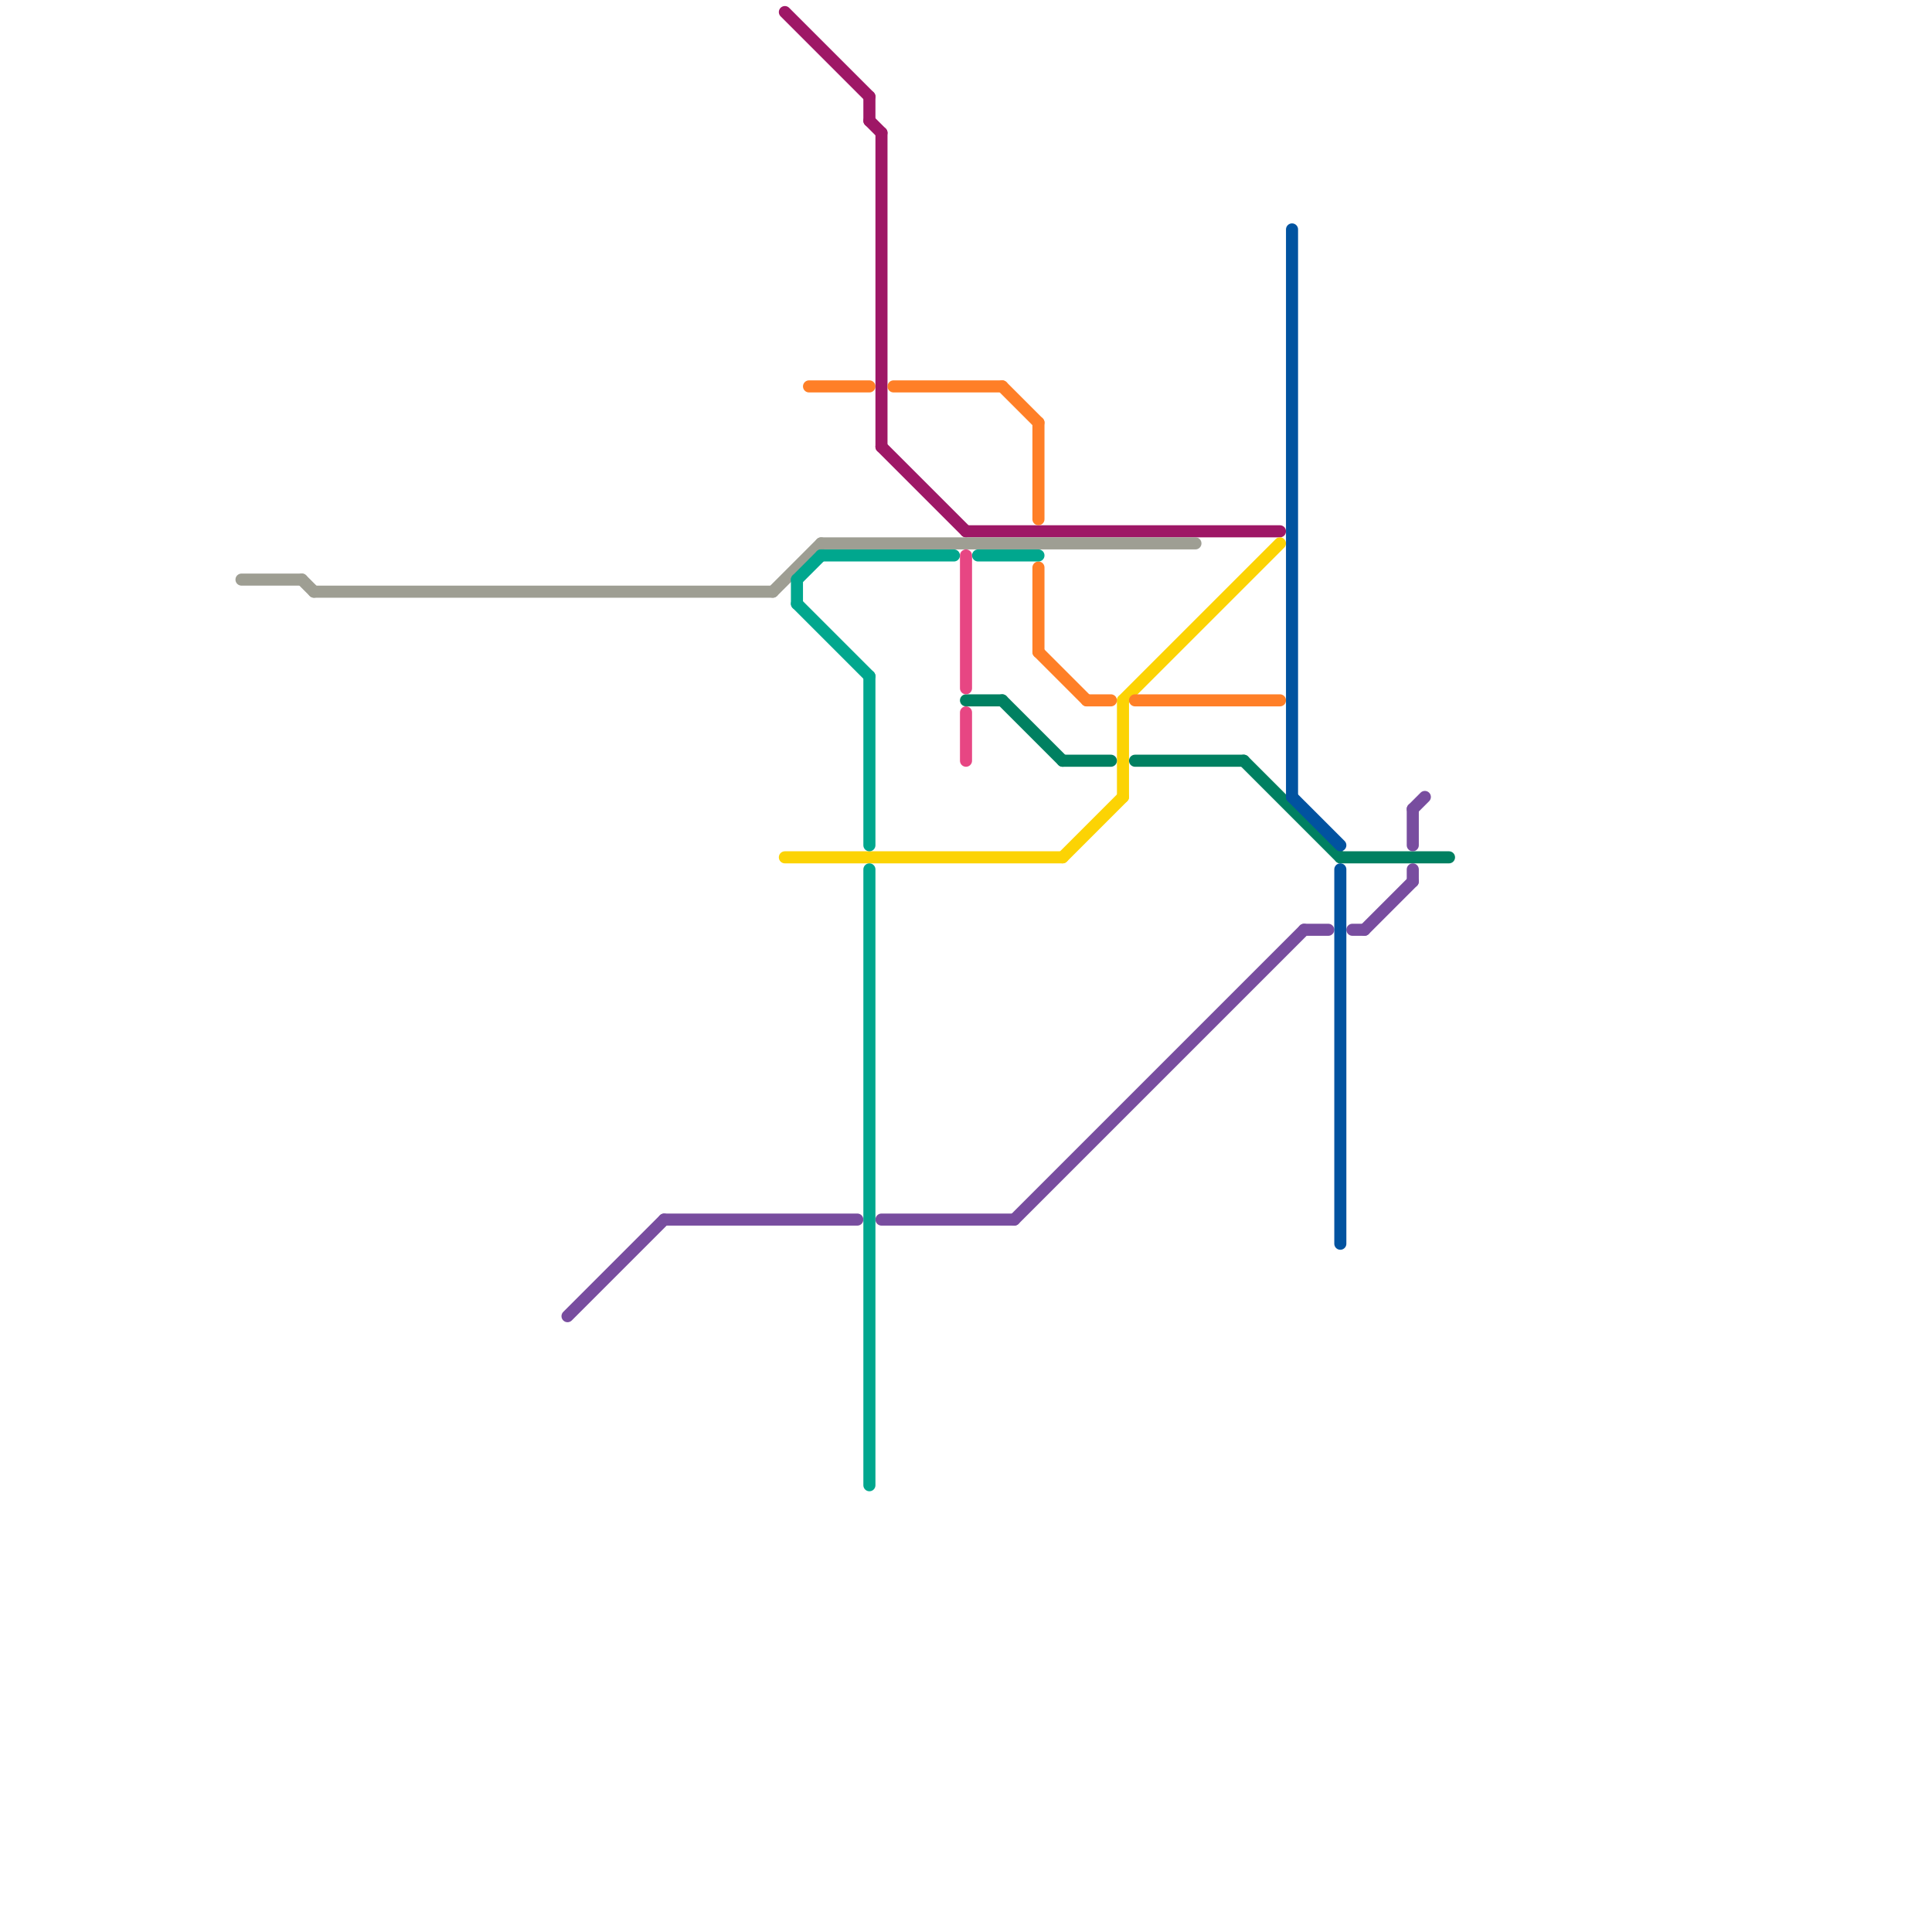 
<svg version="1.1" xmlns="http://www.w3.org/2000/svg" viewBox="0 0 160 160">
<style>text { font: 1px Helvetica; font-weight: 600; white-space: pre; dominant-baseline: central; } line { stroke-width: 1; fill: none; stroke-linecap: round; stroke-linejoin: round; } .c0 { stroke: #9e1766 } .c1 { stroke: #fcd304 } .c2 { stroke: #ff7f27 } .c3 { stroke: #008061 } .c4 { stroke: #784d9f } .c5 { stroke: #0153a0 } .c6 { stroke: #9e9e93 } .c7 { stroke: #00a78e } .c8 { stroke: #e74683 }</style><defs><g id="wm-xf"><circle r="1.2" fill="#000"/><circle r="0.9" fill="#fff"/><circle r="0.6" fill="#000"/><circle r="0.3" fill="#fff"/></g><g id="wm"><circle r="0.6" fill="#000"/><circle r="0.3" fill="#fff"/></g></defs><line class="c0" x1="80" y1="44" x2="106" y2="44"/><line class="c0" x1="72" y1="8" x2="72" y2="10"/><line class="c0" x1="73" y1="11" x2="73" y2="37"/><line class="c0" x1="65" y1="1" x2="72" y2="8"/><line class="c0" x1="73" y1="37" x2="80" y2="44"/><line class="c0" x1="72" y1="10" x2="73" y2="11"/><line class="c1" x1="88" y1="71" x2="93" y2="66"/><line class="c1" x1="65" y1="71" x2="88" y2="71"/><line class="c1" x1="93" y1="58" x2="93" y2="66"/><line class="c1" x1="93" y1="58" x2="106" y2="45"/><line class="c2" x1="74" y1="32" x2="83" y2="32"/><line class="c2" x1="90" y1="58" x2="92" y2="58"/><line class="c2" x1="86" y1="35" x2="86" y2="43"/><line class="c2" x1="94" y1="58" x2="106" y2="58"/><line class="c2" x1="86" y1="54" x2="90" y2="58"/><line class="c2" x1="86" y1="47" x2="86" y2="54"/><line class="c2" x1="83" y1="32" x2="86" y2="35"/><line class="c2" x1="67" y1="32" x2="72" y2="32"/><line class="c3" x1="94" y1="63" x2="103" y2="63"/><line class="c3" x1="111" y1="71" x2="120" y2="71"/><line class="c3" x1="103" y1="63" x2="111" y2="71"/><line class="c3" x1="88" y1="63" x2="92" y2="63"/><line class="c3" x1="83" y1="58" x2="88" y2="63"/><line class="c3" x1="80" y1="58" x2="83" y2="58"/><line class="c4" x1="112" y1="77" x2="113" y2="77"/><line class="c4" x1="55" y1="101" x2="71" y2="101"/><line class="c4" x1="117" y1="72" x2="117" y2="73"/><line class="c4" x1="117" y1="67" x2="118" y2="66"/><line class="c4" x1="108" y1="77" x2="110" y2="77"/><line class="c4" x1="47" y1="109" x2="55" y2="101"/><line class="c4" x1="113" y1="77" x2="117" y2="73"/><line class="c4" x1="117" y1="67" x2="117" y2="70"/><line class="c4" x1="73" y1="101" x2="84" y2="101"/><line class="c4" x1="84" y1="101" x2="108" y2="77"/><line class="c5" x1="107" y1="66" x2="111" y2="70"/><line class="c5" x1="111" y1="72" x2="111" y2="103"/><line class="c5" x1="107" y1="19" x2="107" y2="66"/><line class="c6" x1="25" y1="48" x2="26" y2="49"/><line class="c6" x1="64" y1="49" x2="68" y2="45"/><line class="c6" x1="68" y1="45" x2="99" y2="45"/><line class="c6" x1="26" y1="49" x2="64" y2="49"/><line class="c6" x1="20" y1="48" x2="25" y2="48"/><line class="c7" x1="81" y1="46" x2="86" y2="46"/><line class="c7" x1="72" y1="72" x2="72" y2="123"/><line class="c7" x1="72" y1="56" x2="72" y2="70"/><line class="c7" x1="66" y1="50" x2="72" y2="56"/><line class="c7" x1="66" y1="48" x2="66" y2="50"/><line class="c7" x1="66" y1="48" x2="68" y2="46"/><line class="c7" x1="68" y1="46" x2="79" y2="46"/><line class="c8" x1="80" y1="46" x2="80" y2="57"/><line class="c8" x1="80" y1="59" x2="80" y2="63"/>
</svg>
